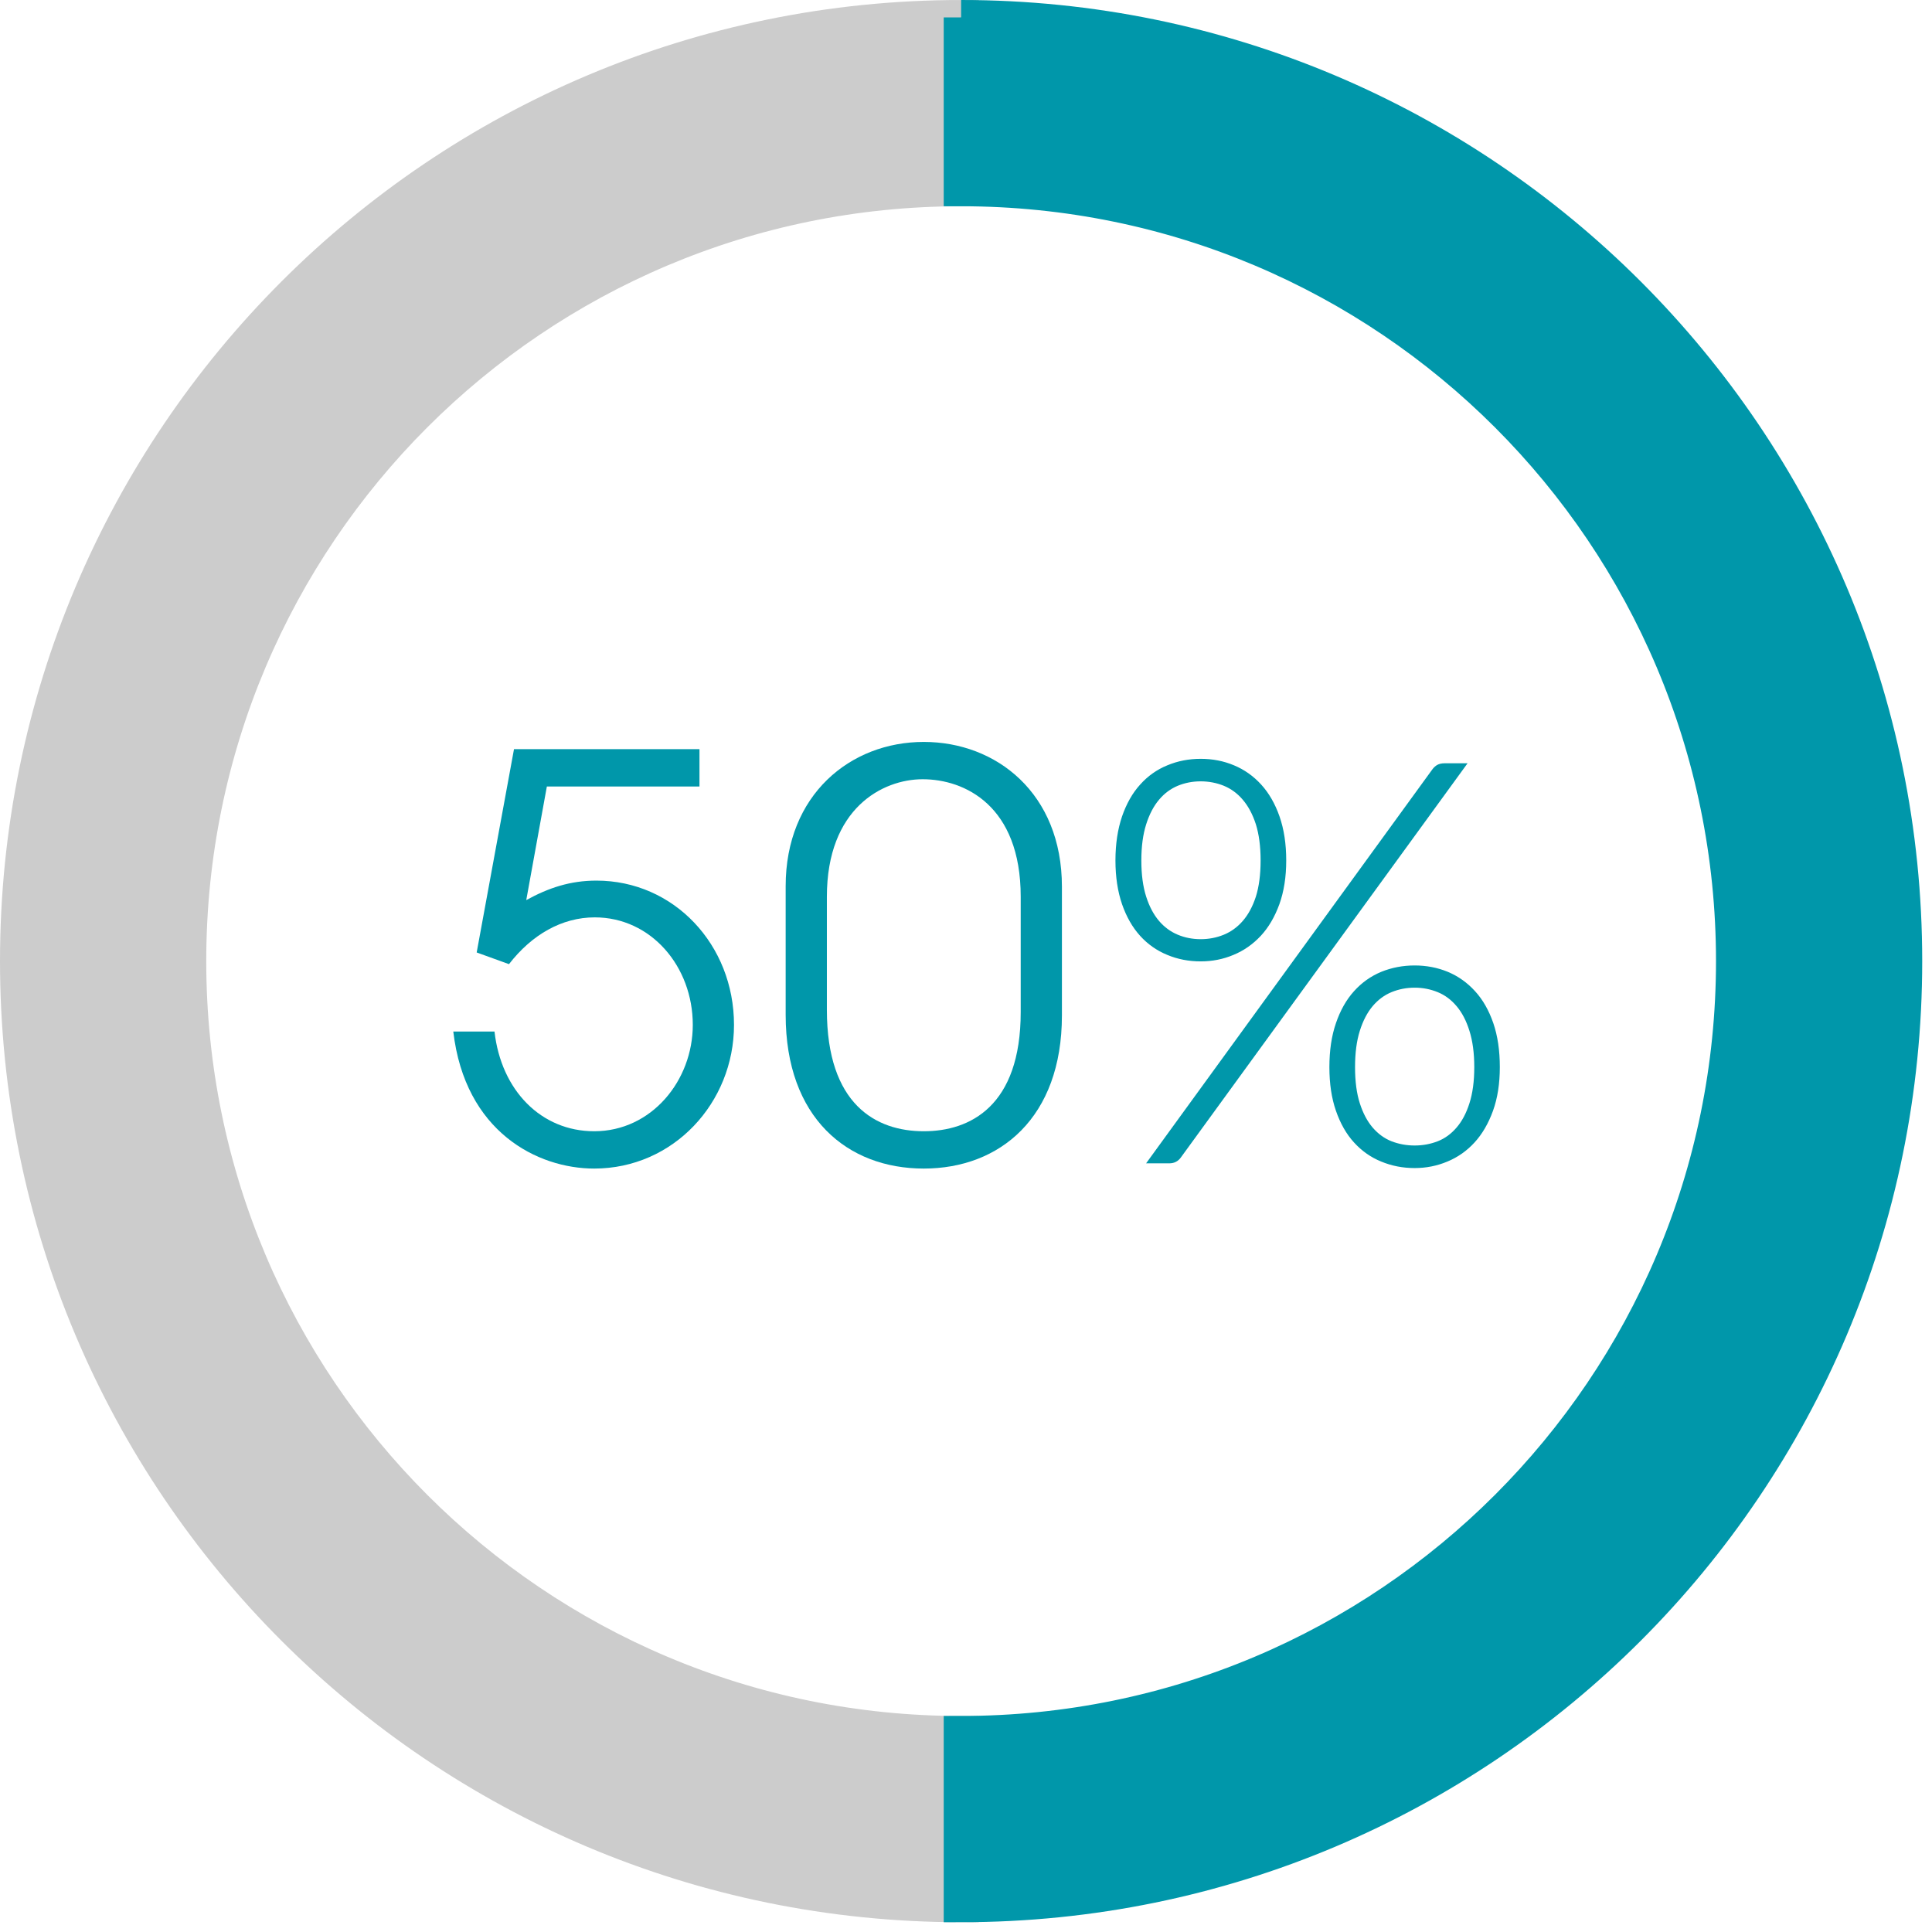 <?xml version="1.0" encoding="UTF-8"?>
<svg width="111px" height="111px" viewBox="0 0 111 111" version="1.1" xmlns="http://www.w3.org/2000/svg" xmlns:xlink="http://www.w3.org/1999/xlink">
    <!-- Generator: Sketch 62 (91390) - https://sketch.com -->
    <title>50 export</title>
    <desc>Created with Sketch.</desc>
    <g id="Page-1" stroke="none" stroke-width="1" fill="none" fill-rule="evenodd">
        <g id="Artboard-OUTLINES" transform="translate(-253, -2)">
            <g id="Group-57" transform="translate(4, 3)">
                <g id="50" transform="translate(250, 0)">
                    <g id="50-export" transform="translate(0, 0)">
                        <path d="M9.85,54.22 C9.85,29.714 29.712,9.85 54.22,9.85 L54.22,4.97379915e-14 C24.272,4.97379915e-14 5.96855898e-13,24.274 5.96855898e-13,54.22 C5.96855898e-13,84.17 24.272,108.438 54.22,108.438 L54.22,98.59 C29.712,98.59 9.85,78.728 9.85,54.22" id="Fill-36" stroke="#CCCCCC" stroke-width="2" fill="#CCCCCC"></path>
                        <path d="M54.22,0 L54.22,9.85 C78.728,9.85 98.59,29.714 98.59,54.22 C98.59,78.728 78.728,98.588 54.22,98.588 L54.22,108.438 C84.17,108.438 108.438,84.168 108.438,54.22 C108.438,24.274 84.17,0 54.22,0" id="Fill-38" stroke="#0097AA" stroke-width="2" fill="#0097AA"></path>
                        <path d="M33.139,66.138 C37.683,66.138 41.171,62.362 41.171,57.882 C41.171,53.274 37.715,49.594 33.267,49.594 C31.763,49.594 30.515,50.01 29.235,50.714 L30.419,44.186 L39.187,44.186 L39.187,42.042 L28.531,42.042 L26.387,53.722 L28.243,54.394 C29.555,52.698 31.283,51.706 33.171,51.706 C36.403,51.706 38.803,54.522 38.803,57.882 C38.803,61.082 36.435,63.994 33.139,63.994 C30.099,63.994 27.795,61.658 27.411,58.266 L25.043,58.266 C25.715,64.026 29.875,66.138 33.139,66.138 Z" id="5" fill="#0097AA" fill-rule="nonzero"></path>
                        <path d="M52.075,66.138 C56.427,66.138 60.011,63.226 60.011,57.338 L60.011,49.946 C60.011,44.57 56.235,41.626 52.075,41.626 C47.851,41.626 44.139,44.666 44.139,49.914 L44.139,57.306 C44.139,63.226 47.691,66.138 52.075,66.138 Z M52.075,63.994 C49.323,63.994 46.507,62.458 46.507,57.018 L46.507,50.522 C46.507,45.434 49.707,43.77 52.011,43.77 C54.411,43.77 57.643,45.274 57.643,50.522 L57.643,57.146 C57.643,62.554 54.731,63.994 52.075,63.994 Z" id="0" fill="#0097AA" fill-rule="nonzero"></path>
                        <path d="M83.827,60.312 C83.827,59.49 83.731,58.778 83.543,58.186 C83.357,57.59 83.103,57.104 82.779,56.724 C82.459,56.344 82.085,56.064 81.647,55.886 C81.213,55.708 80.757,55.62 80.277,55.62 C79.795,55.62 79.335,55.708 78.901,55.886 C78.467,56.064 78.093,56.344 77.769,56.724 C77.449,57.104 77.195,57.59 77.007,58.186 C76.819,58.778 76.727,59.49 76.727,60.312 C76.727,61.138 76.819,61.842 77.007,62.426 C77.195,63.012 77.449,63.49 77.769,63.864 C78.093,64.238 78.467,64.514 78.901,64.686 C79.335,64.854 79.795,64.938 80.277,64.938 C80.757,64.938 81.213,64.854 81.647,64.686 C82.085,64.514 82.459,64.238 82.779,63.864 C83.103,63.49 83.357,63.012 83.543,62.426 C83.731,61.842 83.827,61.138 83.827,60.312 L83.827,60.312 Z M85.045,60.312 C85.045,61.244 84.917,62.066 84.659,62.78 C84.401,63.49 84.057,64.084 83.625,64.554 C83.195,65.026 82.685,65.382 82.109,65.62 C81.529,65.864 80.919,65.984 80.277,65.984 C79.611,65.984 78.989,65.864 78.401,65.62 C77.817,65.382 77.315,65.026 76.885,64.554 C76.455,64.084 76.119,63.49 75.873,62.78 C75.625,62.066 75.503,61.244 75.503,60.312 C75.503,59.37 75.625,58.54 75.873,57.822 C76.119,57.104 76.455,56.508 76.885,56.032 C77.315,55.554 77.817,55.196 78.401,54.952 C78.989,54.714 79.611,54.594 80.277,54.594 C80.939,54.594 81.559,54.714 82.137,54.952 C82.717,55.196 83.221,55.554 83.655,56.032 C84.091,56.508 84.429,57.104 84.677,57.822 C84.923,58.54 85.045,59.37 85.045,60.312 L85.045,60.312 Z M81.401,43.268 C81.463,43.184 81.543,43.112 81.631,43.058 C81.721,43.008 81.845,42.978 81.995,42.978 L83.071,42.978 L66.747,65.422 C66.611,65.616 66.421,65.712 66.187,65.712 L65.093,65.712 L81.401,43.268 Z M71.551,48.438 C71.551,47.614 71.457,46.91 71.273,46.32 C71.083,45.734 70.825,45.248 70.497,44.866 C70.173,44.484 69.791,44.208 69.361,44.03 C68.927,43.854 68.463,43.766 67.985,43.766 C67.503,43.766 67.045,43.854 66.619,44.03 C66.193,44.208 65.815,44.484 65.495,44.866 C65.173,45.248 64.919,45.734 64.733,46.32 C64.545,46.91 64.449,47.614 64.449,48.438 C64.449,49.264 64.545,49.97 64.733,50.554 C64.919,51.136 65.173,51.614 65.495,51.992 C65.815,52.366 66.193,52.64 66.619,52.818 C67.045,52.996 67.503,53.084 67.985,53.084 C68.463,53.084 68.927,52.996 69.361,52.818 C69.791,52.64 70.173,52.366 70.497,51.992 C70.825,51.614 71.083,51.136 71.273,50.554 C71.457,49.97 71.551,49.264 71.551,48.438 L71.551,48.438 Z M72.773,48.438 C72.773,49.372 72.643,50.194 72.387,50.908 C72.127,51.62 71.783,52.21 71.343,52.684 C70.903,53.154 70.395,53.51 69.815,53.748 C69.237,53.992 68.627,54.11 67.985,54.11 C67.323,54.11 66.697,53.992 66.115,53.748 C65.531,53.51 65.023,53.154 64.597,52.684 C64.167,52.21 63.831,51.62 63.583,50.908 C63.339,50.194 63.211,49.372 63.211,48.438 C63.211,47.498 63.339,46.67 63.583,45.948 C63.831,45.232 64.167,44.634 64.597,44.162 C65.023,43.684 65.531,43.324 66.115,43.086 C66.697,42.842 67.323,42.722 67.985,42.722 C68.649,42.722 69.271,42.842 69.849,43.086 C70.425,43.324 70.933,43.684 71.369,44.162 C71.799,44.634 72.145,45.232 72.395,45.948 C72.647,46.67 72.773,47.498 72.773,48.438 L72.773,48.438 Z" id="Fill-44" stroke="#0097AA" stroke-width="0.25" fill="#0097AA"></path>
                    </g>
                </g>
            </g>
        </g>
    </g>
</svg>